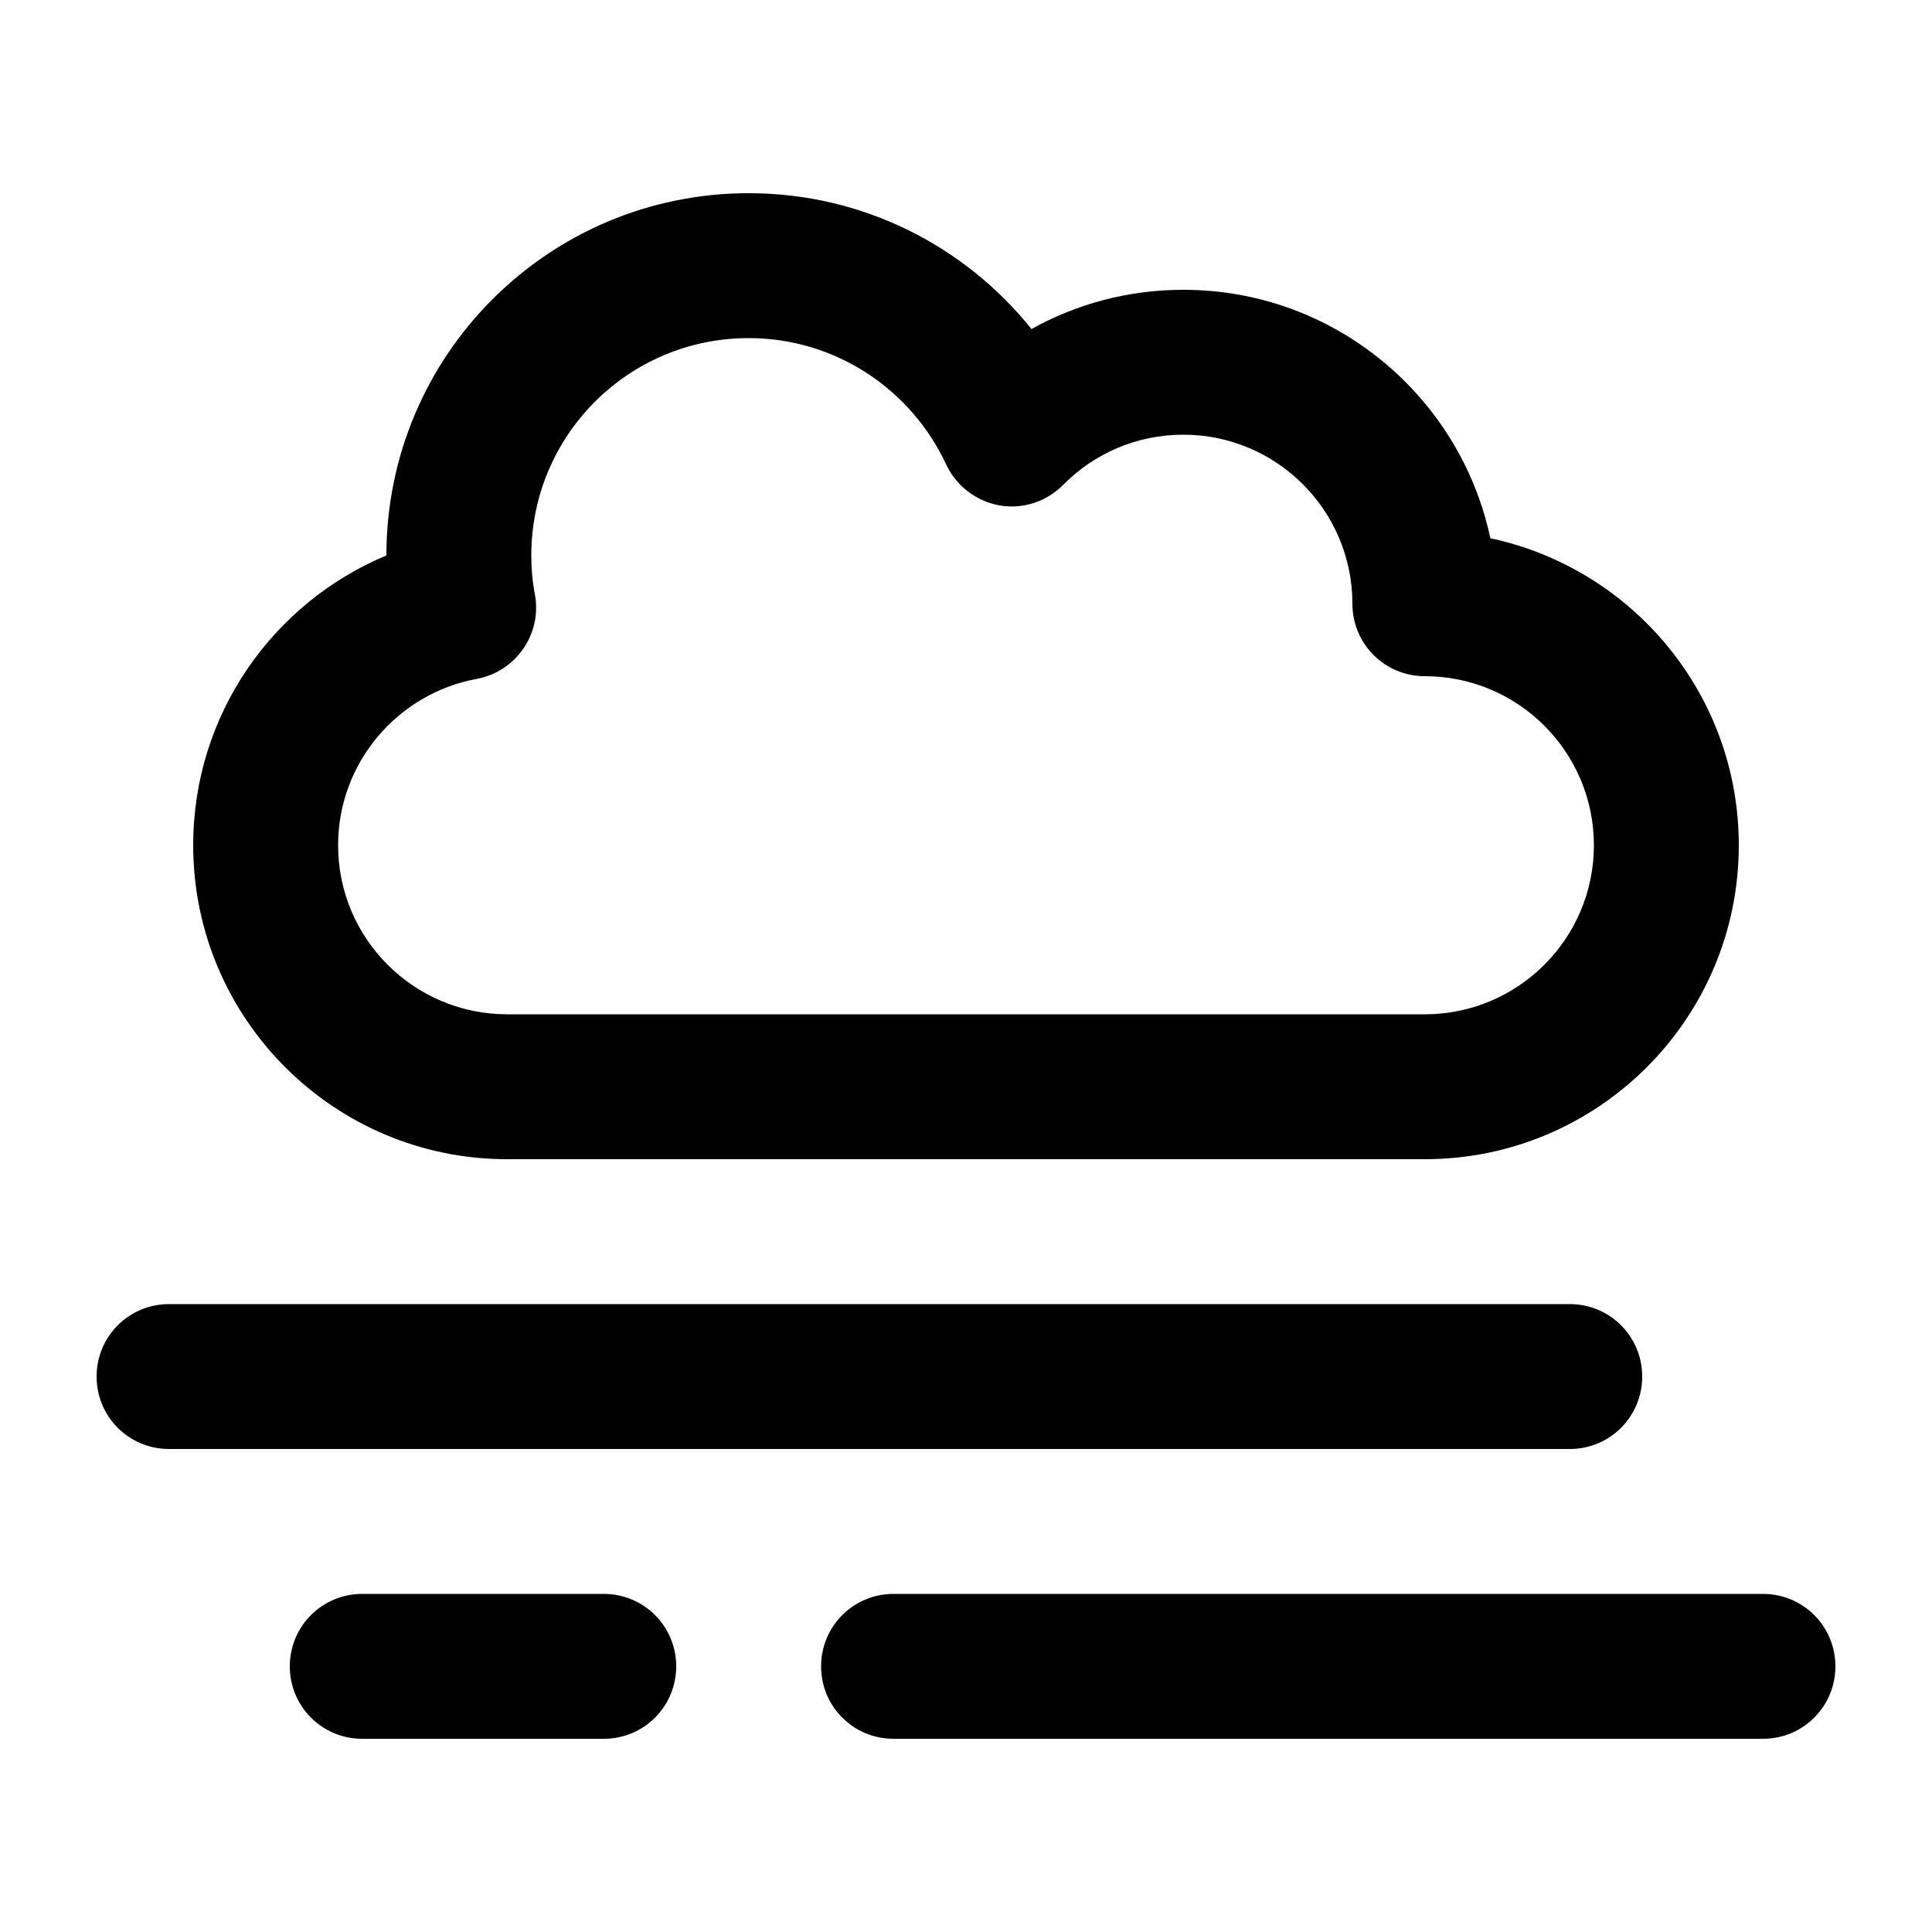 <svg xmlns="http://www.w3.org/2000/svg" viewBox="0 0 640 640"><!--! Font Awesome Pro 7.1.0 by @fontawesome - https://fontawesome.com License - https://fontawesome.com/license (Commercial License) Copyright 2025 Fonticons, Inc. --><path fill="currentColor" d="M176 184C176 144.2 208.2 112 248 112C276.9 112 301.9 129.1 313.4 153.8C316.7 160.9 323.3 166 331 167.4C338.7 168.8 346.7 166.2 352.2 160.6C362.4 150.3 376.4 144 392 144C422.9 144 448 169.1 448 200C448 213.3 458.7 224 472 224C502.9 224 528 249.1 528 280C528 310.9 502.9 336 472 336L168 336C137.1 336 112 310.9 112 280C112 252.6 131.8 229.7 157.9 224.9C170.9 222.5 179.6 210 177.2 197C176.4 192.8 176 188.5 176 184zM248 64C181.7 64 128 117.7 128 184C90.4 199.7 64 236.7 64 280C64 337.4 110.6 384 168 384L472 384C529.4 384 576 337.4 576 280C576 230 540.7 188.3 493.7 178.3C483.7 131.3 442 96 392 96C373.7 96 356.6 100.7 341.7 109C319.7 81.6 286 64 248 64zM544 456C544 442.7 533.3 432 520 432L56 432C42.7 432 32 442.7 32 456C32 469.3 42.7 480 56 480L520 480C533.3 480 544 469.3 544 456zM96 552C96 565.3 106.7 576 120 576L200 576C213.3 576 224 565.3 224 552C224 538.7 213.3 528 200 528L120 528C106.7 528 96 538.7 96 552zM272 552C272 565.3 282.7 576 296 576L584 576C597.3 576 608 565.3 608 552C608 538.7 597.3 528 584 528L296 528C282.7 528 272 538.7 272 552z"/></svg>